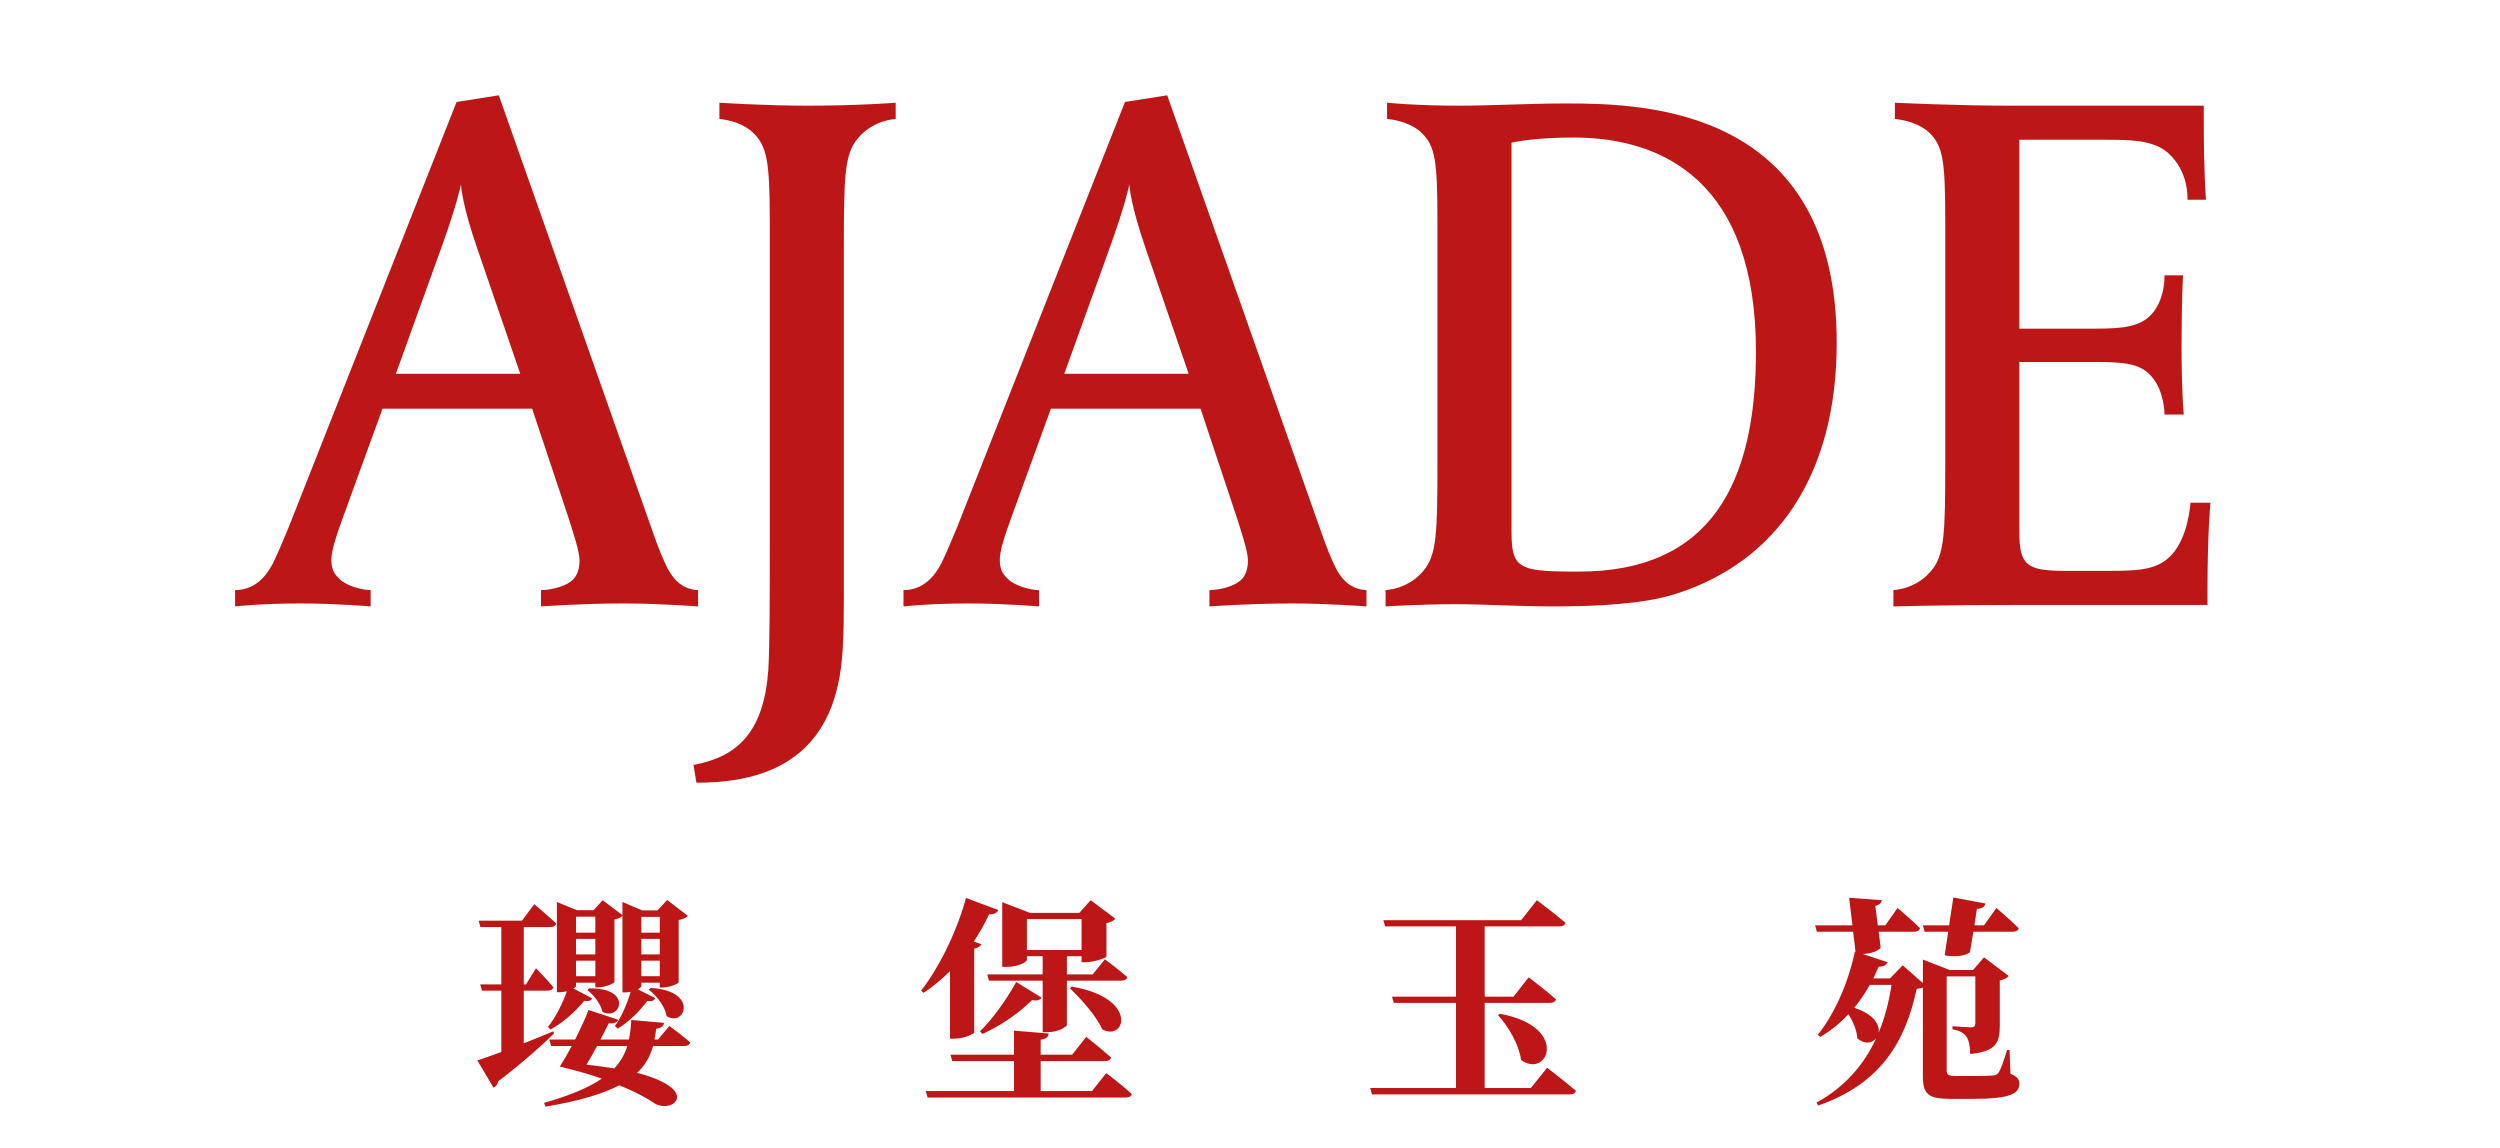 <svg width="405" height="186" viewBox="0 0 405 186" fill="none" xmlns="http://www.w3.org/2000/svg">
<path d="M113.085 98.24C113.085 98.24 106.845 97.76 101.085 97.76C94.126 97.76 87.645 98.24 87.645 98.24V95.6C88.365 95.6 91.246 95.36 92.805 93.92C93.525 93.2 93.885 92.12 93.885 90.8C93.885 89.36 92.925 86.48 91.966 83.48L86.206 66.2H61.965L55.725 83.36C54.406 86.96 53.685 89.24 53.685 90.68C53.685 92.48 54.285 93.08 55.005 93.8C56.206 95 58.846 95.6 60.045 95.6V98.24C60.045 98.24 54.526 97.76 48.645 97.76C42.285 97.76 38.086 98.24 38.086 98.24V95.6C42.045 95.6 43.725 92.12 44.206 91.28C44.806 90.08 46.245 86.72 46.725 85.52L73.966 16.52L80.805 15.44L105.645 85.88C106.605 88.64 107.325 90.44 108.165 92.12C108.765 93.2 110.085 95.48 113.085 95.6V98.24ZM84.285 60.56L77.326 40.28C74.925 33.32 74.686 30.32 74.686 29.84C74.566 30.32 74.085 32.96 71.445 40.28L64.126 60.56H84.285ZM145.104 19.28C143.424 19.4 140.904 20.12 138.984 22.4C136.824 24.92 136.704 28.52 136.704 39.8V96.68C136.704 103.04 136.584 107.36 135.744 110.96C132.744 124.64 121.464 126.8 112.824 126.8L112.344 123.92C119.544 122.6 123.744 118.52 124.464 108.56C124.704 104.6 124.704 97.28 124.704 86.48V35.96C124.704 26 124.224 23.72 122.064 21.56C120.624 20.12 118.224 19.4 116.544 19.28V16.64C116.544 16.64 123.744 17.12 130.824 17.12C139.224 17.12 145.104 16.64 145.104 16.64V19.28ZM221.367 98.24C221.367 98.24 215.127 97.76 209.367 97.76C202.407 97.76 195.927 98.24 195.927 98.24V95.6C196.647 95.6 199.527 95.36 201.087 93.92C201.807 93.2 202.167 92.12 202.167 90.8C202.167 89.36 201.207 86.48 200.247 83.48L194.487 66.2H170.247L164.007 83.36C162.687 86.96 161.967 89.24 161.967 90.68C161.967 92.48 162.567 93.08 163.287 93.8C164.487 95 167.127 95.6 168.327 95.6V98.24C168.327 98.24 162.807 97.76 156.927 97.76C150.567 97.76 146.367 98.24 146.367 98.24V95.6C150.327 95.6 152.007 92.12 152.487 91.28C153.087 90.08 154.527 86.72 155.007 85.52L182.247 16.52L189.087 15.44L213.927 85.88C214.887 88.64 215.607 90.44 216.447 92.12C217.047 93.2 218.367 95.48 221.367 95.6V98.24ZM192.567 60.56L185.607 40.28C183.207 33.32 182.967 30.32 182.967 29.84C182.847 30.32 182.367 32.96 179.727 40.28L172.407 60.56H192.567ZM297.545 55.52C297.545 77.12 287.705 91.04 271.505 96.2C266.345 97.88 258.425 98.24 251.825 98.24C245.465 98.24 241.145 97.88 235.625 97.88C230.105 97.88 224.465 98.24 224.465 98.24V95.6C226.145 95.48 228.665 94.76 230.585 92.48C232.745 89.96 232.865 86.36 232.865 75.08V35.96C232.865 26 232.505 23.72 230.345 21.56C228.905 20.12 226.385 19.4 224.705 19.28V16.64C224.705 16.64 229.385 17.12 236.225 17.12C241.745 17.12 247.745 16.76 253.745 16.76C266.585 16.76 297.545 17.48 297.545 55.52ZM284.465 56.96C284.465 29.48 269.465 22.28 254.945 22.28C249.305 22.28 245.825 22.88 244.865 23.12V86.12C244.865 89.96 245.345 91.4 247.865 92.12C249.905 92.6 252.665 92.6 255.785 92.6C277.145 92.6 284.465 78.32 284.465 56.96ZM358.091 81.44C358.091 81.44 357.611 86.48 357.611 95.48V98H326.531C315.371 98 306.731 98.24 306.731 98.24V95.6C308.411 95.48 310.931 94.76 312.851 92.48C315.011 89.96 315.131 86.36 315.131 75.08V35.96C315.131 26 314.771 23.72 312.611 21.56C311.171 20.12 308.651 19.4 306.971 19.28V16.64C306.971 16.64 316.571 17.12 325.811 17.12H357.011V19.76C357.011 28.4 357.371 32.36 357.371 32.36H354.371C354.371 32.12 354.611 27.8 351.251 24.8C348.851 22.64 345.011 22.64 340.811 22.64H327.131V53.24H339.371C344.171 53.24 346.811 52.88 348.611 50.84C350.771 48.44 350.651 44.72 350.651 44.6H353.651C353.651 44.6 353.411 48.32 353.411 56C353.411 63.68 353.771 67.16 353.771 67.16H350.651C350.651 67.04 350.651 63.32 348.491 60.92C346.691 58.88 344.171 58.64 339.251 58.64H327.131V86.12C327.131 91.64 328.331 92.48 334.691 92.48H341.411C346.451 92.48 349.451 92.36 351.731 89.96C354.491 87.08 354.851 81.68 354.851 81.44H358.091Z" fill="#BC1616"/>
<path d="M96.444 148.496H93.312V151.088H96.444V148.496ZM93.312 154.616H96.444V152.096H93.312V154.616ZM93.312 158.144H96.444V155.624H93.312V158.144ZM106.884 148.532H103.896V151.088H106.884V148.532ZM103.896 154.616H106.884V152.096H103.896V154.616ZM103.896 158.144H106.884V155.624H103.896V158.144ZM89.172 166.784L88.776 166.352C90.036 164.804 91.188 162.428 91.836 160.592C91.476 160.664 91.08 160.736 90.684 160.736H90.216V146.12L93.456 147.452H96.156L97.632 145.832L100.836 148.244V146.12L104.04 147.488H106.524L108.072 145.796L111.42 148.352C111.204 148.64 110.664 148.928 109.944 149.036V159.116C109.908 159.368 108.396 159.98 107.388 159.98H106.884V159.188H103.896V159.764C103.896 159.872 103.68 160.088 103.32 160.268L106.164 161.708C105.948 162.068 105.66 162.284 104.868 162.14C103.788 163.616 102.024 165.452 100.08 166.64L99.612 166.208C100.728 164.696 101.664 162.428 102.168 160.664C101.88 160.736 101.592 160.772 101.304 160.772H100.836V148.352C100.584 148.64 100.116 148.856 99.54 148.964V159.08C99.504 159.332 97.956 159.944 96.948 159.944H96.444V159.188H93.312V159.728C93.312 159.836 93.168 159.98 92.88 160.124L95.94 161.744C95.724 162.104 95.436 162.248 94.644 162.14C93.384 163.688 91.404 165.56 89.172 166.784ZM105.084 160.34L105.408 160.052C113.22 160.448 111.024 166.46 108 164.624C107.748 163.076 106.38 161.276 105.084 160.34ZM95.148 160.412L95.436 160.124C102.6 159.98 100.512 165.488 97.596 163.904C97.308 162.608 96.192 161.168 95.148 160.412ZM89.64 167.072L89.748 167.432C87.948 169.196 84.996 171.896 80.712 175.172C80.64 175.64 80.316 176.036 79.956 176.216L77.328 171.788C78.156 171.536 79.524 171.032 81.216 170.42V160.484H78.084L77.796 159.476H81.216V150.188H77.832L77.544 149.144H84.564L86.544 146.48C86.544 146.48 88.74 148.316 90.108 149.612C90 150.008 89.604 150.188 89.1 150.188H84.852V159.476H85.212L86.832 156.848C86.832 156.848 88.632 158.72 89.64 159.908C89.532 160.304 89.208 160.484 88.704 160.484H84.852V169.016C86.4 168.404 88.02 167.756 89.64 167.072ZM101.628 169.448H96.732C96.156 170.528 95.544 171.608 95.004 172.472C96.696 172.652 98.136 172.868 99.504 173.084C100.548 171.968 101.232 170.744 101.628 169.448ZM106.596 168.404L108.432 166.208C108.432 166.208 110.52 167.72 111.816 168.872C111.708 169.268 111.348 169.448 110.88 169.448H105.804C105.336 171.068 104.58 172.544 103.212 173.804C113.364 176.432 109.296 180.356 106.2 178.844C104.796 177.872 102.78 176.792 100.332 175.82C97.74 177.152 93.996 178.34 88.38 179.276L88.128 178.664C92.448 177.44 95.436 176.144 97.488 174.74C95.472 174.02 93.168 173.372 90.72 172.796H90.684C91.224 171.968 91.944 170.744 92.628 169.448H89.28L88.992 168.404H93.168C94.104 166.532 94.968 164.696 95.328 163.616L100.152 165.2C99.972 165.56 99.648 165.884 98.604 165.776C98.244 166.532 97.776 167.432 97.272 168.404H101.88C102.096 167.396 102.204 166.352 102.276 165.236L107.568 165.704C107.532 166.172 107.136 166.568 106.308 166.64C106.236 167.252 106.128 167.828 106.02 168.404H106.596ZM175.212 148.892H166.356V153.896H175.212V148.892ZM166.356 154.904V155.516C166.356 155.768 165.132 156.632 163.08 156.632H162.36V146.156L166.86 147.884H174.852L176.688 145.832L180.684 148.82C180.468 149.108 179.964 149.432 179.244 149.54V154.976C179.208 155.192 177.156 155.876 175.896 155.876H175.212V154.904H172.836V157.856H177.012L178.992 155.408C178.992 155.408 181.224 157.064 182.628 158.288C182.556 158.684 182.16 158.864 181.656 158.864H172.836V166.064C172.8 166.28 171.576 167.216 169.596 167.216H168.912V158.864H160.2L159.948 157.856H168.912V154.904H166.356ZM173.304 160.088L173.628 159.836C184.428 161.636 182.376 168.728 178.596 166.784C177.588 164.588 175.14 161.816 173.304 160.088ZM159.156 167.504L158.76 167.072C160.596 165.308 162.9 162.212 164.628 159.08L168.768 161.636C168.516 161.96 167.976 162.212 167.22 161.996C164.808 164.372 161.784 166.316 159.156 167.504ZM153.9 168.26V157.316C152.568 158.648 151.128 159.836 149.616 160.844L149.22 160.484C151.956 156.992 154.908 151.268 156.492 145.472L161.712 147.416C161.568 147.848 161.1 148.172 160.236 148.1C159.516 149.684 158.652 151.16 157.752 152.528L158.976 152.96C158.832 153.284 158.508 153.536 157.824 153.68V167.252C157.788 167.504 156.168 168.26 154.656 168.26H153.9ZM176.904 176.756L179.208 173.84C179.208 173.84 181.836 175.82 183.348 177.224C183.276 177.62 182.88 177.8 182.34 177.8H150.264L149.976 176.756H164.268V171.896H154.26L153.972 170.852H164.268V166.964L169.884 167.432C169.812 167.936 169.56 168.296 168.588 168.44V170.852H173.7L175.968 167.972C175.968 167.972 178.488 169.952 180 171.32C179.892 171.716 179.532 171.896 179.028 171.896H168.588V176.756H176.904ZM248.004 176.252L250.632 172.976C250.632 172.976 253.512 175.172 255.312 176.72C255.204 177.116 254.808 177.296 254.268 177.296H222.264L221.976 176.252H235.872V162.464H225.792L225.504 161.456H235.872V150.08H224.388L224.1 149.072H246.42L248.976 145.832C248.976 145.832 251.892 148.028 253.62 149.504C253.512 149.9 253.08 150.08 252.576 150.08H240.516V161.456H245.196L247.644 158.324C247.644 158.324 250.416 160.412 252.072 161.888C251.964 162.284 251.64 162.464 251.1 162.464H240.516V176.252H248.004ZM242.676 164.444L242.964 164.228C254.412 166.316 250.704 174.884 246.42 171.716C246.06 169.16 244.368 166.316 242.676 164.444ZM311.796 150.944L311.508 149.9H315.756L316.44 145.4L321.66 146.372C321.516 146.804 321.228 147.2 320.256 147.236L319.86 149.9H321.408L323.424 147.092C323.424 147.092 325.692 149.036 327.024 150.368C326.952 150.764 326.592 150.944 326.088 150.944H319.68L319.14 154.256C318.384 154.868 316.764 155.084 315.036 154.76L315.612 150.944H311.796ZM306.432 159.548H302.904C302.148 160.916 301.284 162.176 300.384 163.256C303.588 164.3 304.524 166.028 304.344 167.288C305.352 164.876 306 162.284 306.432 159.548ZM325.548 170.096L325.692 173.948C326.808 174.416 327.132 174.848 327.132 175.568C327.132 177.224 325.512 178.016 319.608 178.016H315.972C312.408 178.016 311.508 177.26 311.508 174.416V159.98C311.292 160.088 310.968 160.124 310.5 160.196C308.736 168.44 304.92 175.496 294.552 179.096L294.264 178.628C298.908 176.072 302.004 172.436 303.948 168.188C303.3 169.016 302.076 169.232 300.888 168.224C300.816 166.928 300.204 165.488 299.448 164.3C298.08 165.776 296.532 167 294.912 167.972L294.48 167.648C297 164.516 299.376 159.512 300.492 154.148L300.6 154.184L300.204 150.944H294.336L294.048 149.9H300.096L299.556 145.436L304.848 145.832C304.812 146.228 304.524 146.552 303.804 146.768L304.2 149.9H305.424L307.404 147.092C307.404 147.092 309.708 149.036 311.04 150.368C310.932 150.764 310.572 150.944 310.068 150.944H304.344L304.668 153.536C304.164 154.148 303.12 154.472 301.752 154.544L305.784 155.876C305.604 156.308 305.172 156.632 304.344 156.596C304.056 157.244 303.768 157.892 303.48 158.504H306.18L308.232 156.38L311.508 159.26V155.444L315.828 157.136H319.644L321.408 155.084L325.404 158.108C325.188 158.396 324.684 158.72 323.964 158.828V166.208C323.964 168.836 323.424 170.348 319.176 170.744C319.14 169.52 318.996 168.62 318.6 168.008C318.24 167.432 317.664 167 316.296 166.748V166.244C316.296 166.244 318.636 166.424 319.356 166.424C319.824 166.424 320.004 166.208 320.004 165.776V158.18H315.36V173.408C315.36 174.092 315.612 174.308 316.8 174.308H319.968C321.192 174.308 322.272 174.272 322.74 174.236C323.172 174.236 323.46 174.128 323.712 173.84C324.108 173.336 324.612 171.824 325.152 170.096H325.548Z" fill="#BC1616"/>
</svg>
